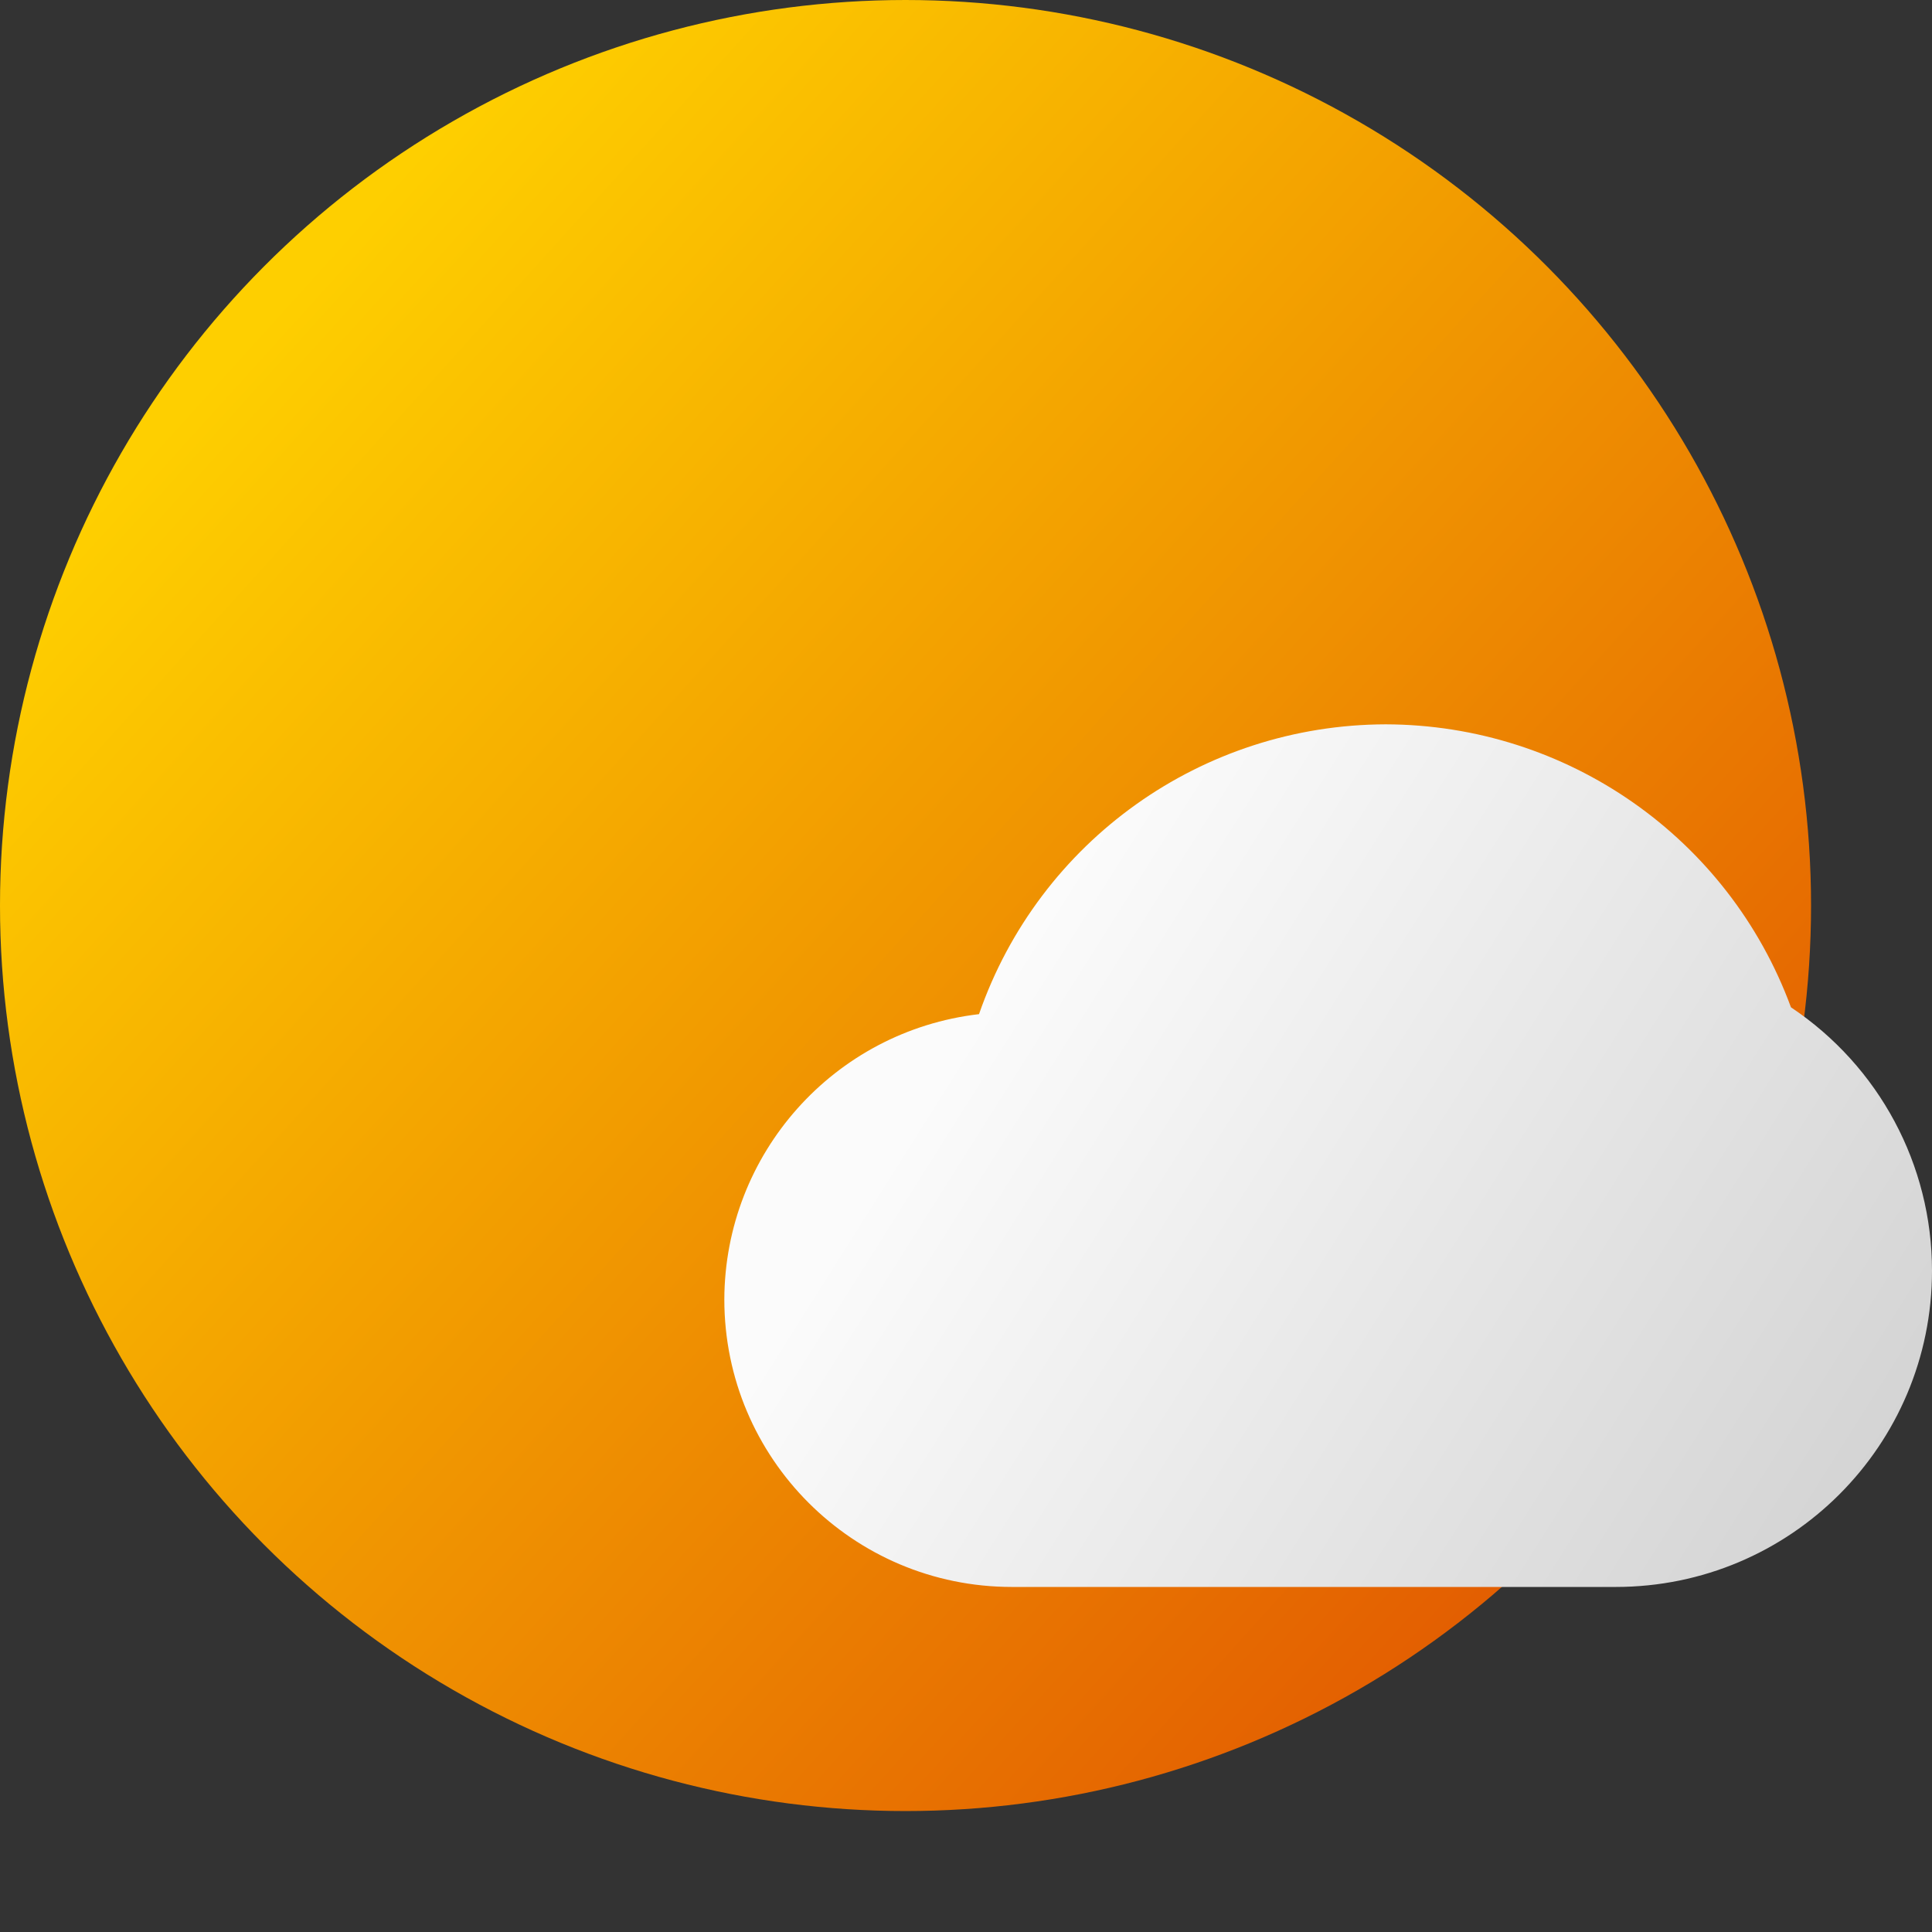 <?xml version="1.0" encoding="UTF-8" standalone="no"?>
<!-- Created with Inkscape (http://www.inkscape.org/) -->

<svg
   width="16"
   height="16"
   viewBox="0 0 4.233 4.233"
   version="1.1"
   id="svg5"
   inkscape:version="1.2.1 (9c6d41e410, 2022-07-14, custom)"
   sodipodi:docname="weather.svg"
   xmlns:inkscape="http://www.inkscape.org/namespaces/inkscape"
   xmlns:sodipodi="http://sodipodi.sourceforge.net/DTD/sodipodi-0.dtd"
   xmlns:xlink="http://www.w3.org/1999/xlink"
   xmlns="http://www.w3.org/2000/svg"
   xmlns:svg="http://www.w3.org/2000/svg">
  <rect x="0" y="0" width="4.233" height="4.233" fill="#333333" stroke="none"/>
  <sodipodi:namedview
     id="namedview7"
     pagecolor="#ffffff"
     bordercolor="#666666"
     borderopacity="1.0"
     inkscape:pageshadow="2"
     inkscape:pageopacity="0.0"
     inkscape:pagecheckerboard="0"
     inkscape:document-units="px"
     showgrid="false"
     units="px"
     height="48px"
     inkscape:zoom="50.3125"
     inkscape:cx="8"
     inkscape:cy="8"
     inkscape:window-width="1920"
     inkscape:window-height="1008"
     inkscape:window-x="0"
     inkscape:window-y="0"
     inkscape:window-maximized="1"
     inkscape:current-layer="svg5"
     inkscape:lockguides="true"
     width="32px"
     inkscape:showpageshadow="2"
     inkscape:deskcolor="#d1d1d1" />
  <defs
     id="defs2">
    <linearGradient
       inkscape:collect="always"
       id="linearGradient1453">
      <stop
         style="stop-color:#fbfbfb;stop-opacity:1;"
         offset="0"
         id="stop1449" />
      <stop
         style="stop-color:#cfcfcf;stop-opacity:1"
         offset="1"
         id="stop1451" />
    </linearGradient>
    <linearGradient
       inkscape:collect="always"
       id="linearGradient1014">
      <stop
         style="stop-color:#fecf00;stop-opacity:1"
         offset="0"
         id="stop1010" />
      <stop
         style="stop-color:#e35e01;stop-opacity:1"
         offset="1"
         id="stop1012" />
    </linearGradient>
    <linearGradient
       inkscape:collect="always"
       xlink:href="#linearGradient1014"
       id="linearGradient1016"
       x1="2.381"
       y1="4.233"
       x2="13.494"
       y2="14.287"
       gradientUnits="userSpaceOnUse"
       gradientTransform="matrix(0.259,0,0,0.259,-0.205,-0.205)" />
    <linearGradient
       inkscape:collect="always"
       xlink:href="#linearGradient1453"
       id="linearGradient1431"
       x1="4.08"
       y1="4.243"
       x2="8.467"
       y2="7.011"
       gradientUnits="userSpaceOnUse"
       gradientTransform="matrix(0.476,0,0,0.476,0.202,0.202)" />
  </defs>
  <circle
     style="fill:url(#linearGradient1016);fill-opacity:1;stroke-width:0.774;stroke-linecap:round;stroke-linejoin:round;stroke-dasharray:9.284, 0.774"
     id="path850"
     cx="1.984"
     cy="1.984"
     r="1.984" />
  <path
     id="path136"
     style="fill:url(#linearGradient1431);fill-opacity:1;fill-rule:evenodd;stroke-width:0.126"
     d="M 3.036,1.587 C 2.634,1.588 2.277,1.842 2.145,2.222 1.827,2.259 1.588,2.528 1.587,2.847 c 0,0.348 0.282,0.63 0.63,0.63 H 3.54 c 0.383,0 0.693,-0.31 0.693,-0.693 C 4.233,2.552 4.117,2.336 3.924,2.207 3.787,1.835 3.433,1.588 3.036,1.587 Z"
     sodipodi:nodetypes="cccccccc" />
</svg>
